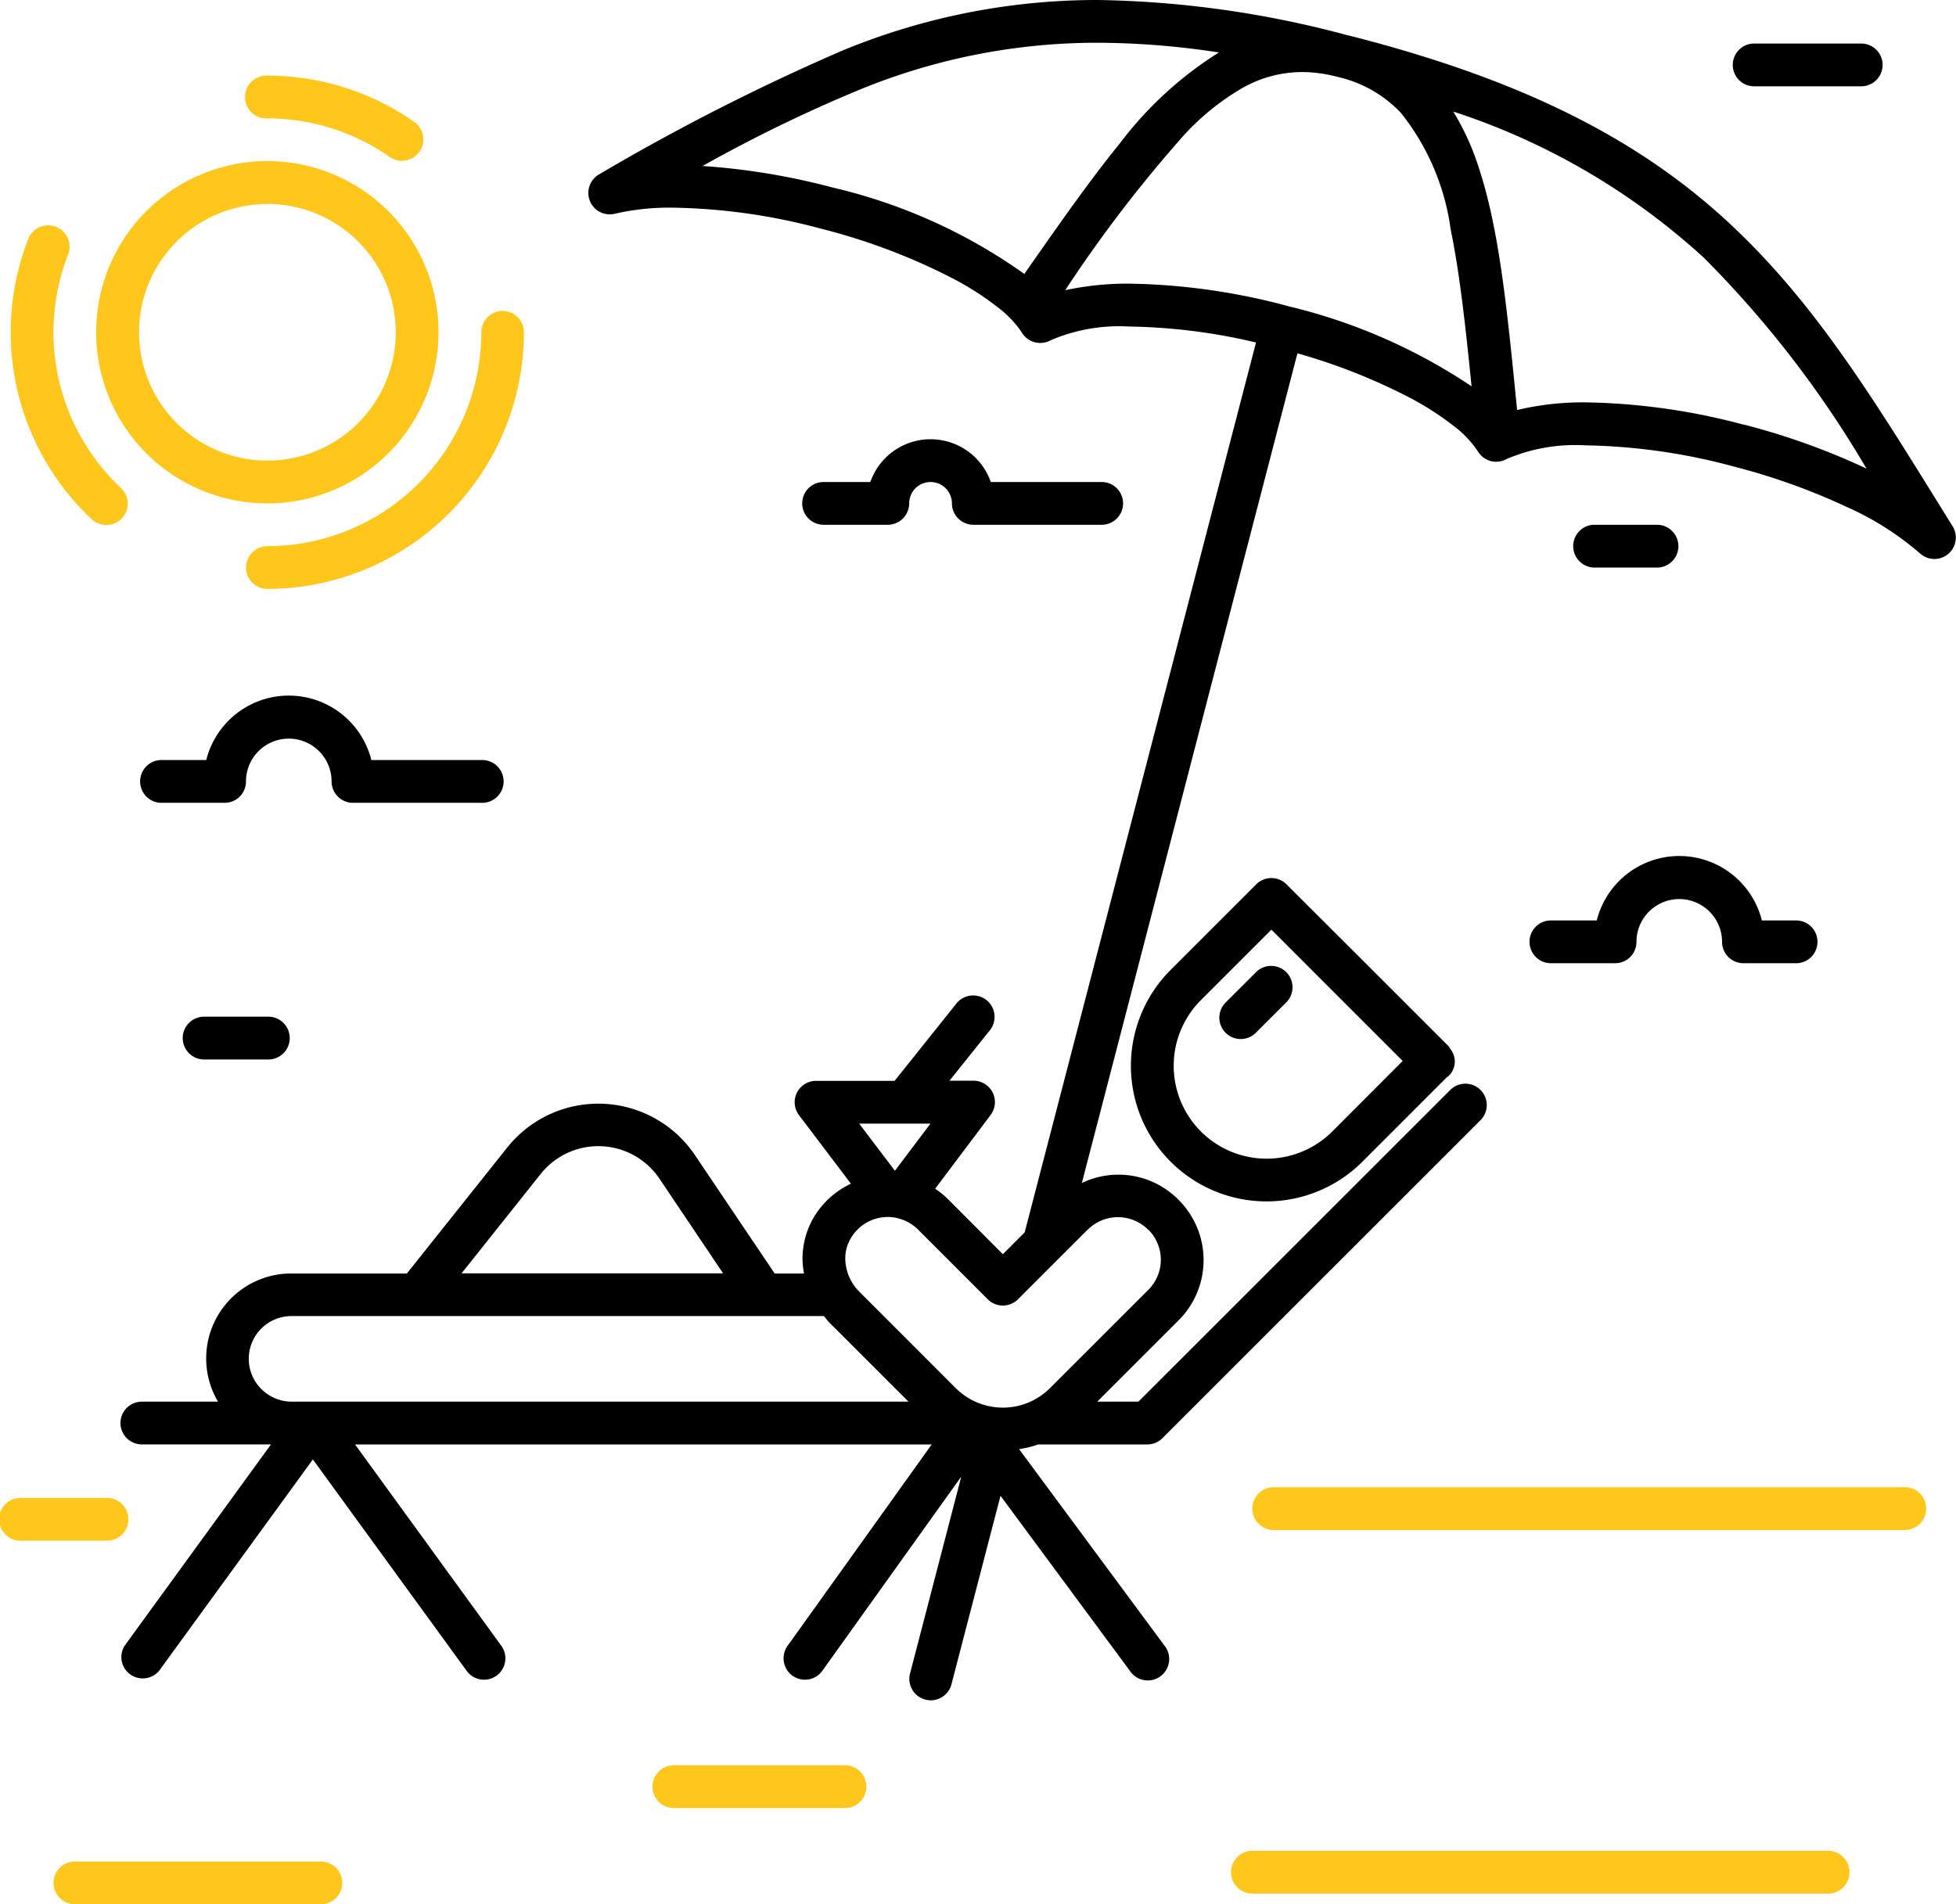 <svg xmlns="http://www.w3.org/2000/svg" id="e87f3378-5651-43aa-98a5-72f9bc7e2242" data-name="Layer 1" viewBox="0 0 511.45 498.02"><defs><style>.fb29191b-2575-454e-aa06-56a23e7f9ba4{fill:#ffc71b;}</style></defs><path d="M379.1,281.56a5.42,5.42,0,0,0-.37-.56l-21.15-21.15L343,245.31l-6.61-6.61a5.6,5.6,0,0,0-7.91,0l-22.39,22.39a35.46,35.46,0,0,0,50.16,50.15l22.11-22.12c.1-.09.24-.12.33-.22h0a5.21,5.21,0,0,0,.37-7.34Zm-30.73,21.77A24.28,24.28,0,1,1,314,269l18.44-18.44,34.33,34.34Z" transform="translate(0 -7.43)"></path><path d="M328.38,261.72l-7.91,7.9a5.59,5.59,0,0,0,7.91,7.91l7.91-7.91h0a5.59,5.59,0,1,0-7.91-7.9Z" transform="translate(0 -7.43)"></path><path class="fb29191b-2575-454e-aa06-56a23e7f9ba4" d="M33.56,404.77a5.6,5.6,0,0,0-5.59-5.6H5.6a5.6,5.6,0,1,0,0,11.19H28a5.6,5.6,0,0,0,5.59-5.59Z" transform="translate(0 -7.43)"></path><path class="fb29191b-2575-454e-aa06-56a23e7f9ba4" d="M497.82,396.38h-165a5.6,5.6,0,0,0,0,11.19h165a5.6,5.6,0,1,0,0-11.19Z" transform="translate(0 -7.43)"></path><path class="fb29191b-2575-454e-aa06-56a23e7f9ba4" d="M478.25,491.47h-151a5.6,5.6,0,0,0,0,11.19h151a5.6,5.6,0,0,0,0-11.19Z" transform="translate(0 -7.43)"></path><path class="fb29191b-2575-454e-aa06-56a23e7f9ba4" d="M83.9,494.27H19.58a5.59,5.59,0,1,0,0,11.18H83.9a5.59,5.59,0,1,0,0-11.18Z" transform="translate(0 -7.43)"></path><path class="fb29191b-2575-454e-aa06-56a23e7f9ba4" d="M220.94,469.1H176.2a5.59,5.59,0,1,0,0,11.18h44.74a5.59,5.59,0,1,0,0-11.18Z" transform="translate(0 -7.43)"></path><path d="M453.14,66.7c-22.56-21.27-52-37.41-98.2-49.41-.63-.17-1.21-.3-1.83-.45l-.34-.12c-.2,0-.37-.06-.57-.11h0a265.56,265.56,0,0,0-65.09-9.18,174.36,174.36,0,0,0-66.76,13.19A574.52,574.52,0,0,0,156.7,53a5.6,5.6,0,0,0,4.09,10.32A64.06,64.06,0,0,1,176,61.74a157.55,157.55,0,0,1,38.62,5.48,160.75,160.75,0,0,1,34.68,13.12,75.74,75.74,0,0,1,11.61,7.47,27.39,27.39,0,0,1,6.29,6.6,5.6,5.6,0,0,0,7.53,2,45.55,45.55,0,0,1,20.62-3.58A152.5,152.5,0,0,1,328.42,97L267.93,329.73l-5.7,5.71L248,321.16a22.6,22.6,0,0,0-3.48-2.84L259,299.06a5.6,5.6,0,0,0-4.47-9h-6.26l10.63-13.28a5.6,5.6,0,0,0-8.74-7L233.92,290.1H213.4a5.6,5.6,0,0,0-4.46,9L222.5,317h0a22.31,22.31,0,0,0-10.13,9.53,21.47,21.47,0,0,0-2.53,10.17,21.73,21.73,0,0,0,.39,3.78h-7.67l-20.88-31v0h0a30.45,30.45,0,0,0-49-2l-26.29,33H76.24A22.22,22.22,0,0,0,57,374H37.09a5.59,5.59,0,0,0,0,11.18H70.86L32.58,437.84a5.59,5.59,0,0,0,9,6.58l40.23-55.31,40.22,55.31a5.59,5.59,0,0,0,9.05-6.58L92.83,385.19H243.62l-37.69,52.68a5.59,5.59,0,1,0,9.1,6.51l36.32-50.78L237.9,445.31a5.6,5.6,0,0,0,10.83,2.82l12.88-49.51,33.87,45.83h0a5.6,5.6,0,1,0,9-6.65l-38-51.37h0a29.26,29.26,0,0,0,5-1.24H300a5.59,5.59,0,0,0,3.95-1.64l83.17-83.16a5.59,5.59,0,1,0-7.91-7.91L297.67,374H286.91l21.22-21.22h0a22.26,22.26,0,0,0,0-31.6h0l0,0,0,0h0a22.09,22.09,0,0,0-25.25-4.37L339.25,99.83a156,156,0,0,1,29.28,11.56,76.59,76.59,0,0,1,11.62,7.47,27.21,27.21,0,0,1,6.28,6.61,5.57,5.57,0,0,0,7.53,2,45.72,45.72,0,0,1,20.63-3.57,157.32,157.32,0,0,1,38.53,5.48,169.13,169.13,0,0,1,29.7,10.6A77,77,0,0,1,502,152.13a5.6,5.6,0,0,0,8.6-7c-19.42-31.28-34.9-57.16-57.47-78.42ZM217.41,56.39h0a179,179,0,0,0-33.7-5.55A383.54,383.54,0,0,1,224.49,31a163.32,163.32,0,0,1,62.62-12.39,211.61,211.61,0,0,1,31.6,2.54A97.08,97.08,0,0,0,292.84,44.9c-7.85,9.63-15.95,21.23-25,34.17h0A141.87,141.87,0,0,0,217.41,56.4Zm25.88,244.9L234,313.62l-9.34-12.33ZM141.42,314.4a19.26,19.26,0,0,1,31,1.27l16.66,24.78H120.68ZM209.1,374H76.24a11,11,0,0,1-4.31-.88c-.06,0-.11-.06-.18-.08a11.36,11.36,0,0,1-3.41-2.33,11.17,11.17,0,0,1,7.9-19.09H215.46c.46.56.86,1.15,1.37,1.67L237.54,374Zm75.35-45a11.16,11.16,0,0,1,15.74,0l.05,0a11.11,11.11,0,0,1,0,15.78l-25.68,25.67a17.44,17.44,0,0,1-24.67,0l-25.15-25.16a12.51,12.51,0,0,1-3.72-8.72,10.16,10.16,0,0,1,1.21-4.87,11.22,11.22,0,0,1,8.6-5.92c.58-.05,1-.08,1.31-.08h0a10.79,10.79,0,0,1,2.05.2l.36.09h0a11.13,11.13,0,0,1,5.49,3l18.23,18.24h0a5.6,5.6,0,0,0,7.91,0l18.24-18.24ZM336.67,87.45h0a169.12,169.12,0,0,0-41.36-5.84,77.59,77.59,0,0,0-16.78,1.71A353.92,353.92,0,0,1,309.6,42.75,65.17,65.17,0,0,1,325,30.36a31.83,31.83,0,0,1,15.48-4.09,36.92,36.92,0,0,1,8.88,1.17l.91.22h0a32.76,32.76,0,0,1,16,9.25,62.18,62.18,0,0,1,13.05,30.55c2.35,11.38,3.87,25.16,5.46,41a147.41,147.41,0,0,0-48.15-21ZM455.94,118.5a169,169,0,0,0-41.35-5.84,74.46,74.46,0,0,0-17.9,2c-2.55-25.58-4.54-46.72-10-63.31h0A67.14,67.14,0,0,0,380,36.61a179.1,179.1,0,0,1,65.52,38.23A274.14,274.14,0,0,1,488.05,130l-.42-.21a181.21,181.21,0,0,0-31.69-11.33Z" transform="translate(0 -7.43)"></path><path class="fb29191b-2575-454e-aa06-56a23e7f9ba4" d="M131.45,88.74a5.6,5.6,0,0,0-5.6,5.59,56,56,0,0,1-55.93,55.94,5.59,5.59,0,1,0,0,11.18A67.19,67.19,0,0,0,137,94.33a5.6,5.6,0,0,0-5.59-5.59Z" transform="translate(0 -7.43)"></path><path class="fb29191b-2575-454e-aa06-56a23e7f9ba4" d="M69.92,38.4A55.5,55.5,0,0,1,102,48.56a5.6,5.6,0,0,0,6.45-9.15,66.87,66.87,0,0,0-38.56-12.2,5.6,5.6,0,1,0,0,11.19Z" transform="translate(0 -7.43)"></path><path class="fb29191b-2575-454e-aa06-56a23e7f9ba4" d="M14.64,66.75a5.6,5.6,0,0,0-7.25,3.16,67.1,67.1,0,0,0,16.5,73.24A5.6,5.6,0,1,0,31.57,135,55.86,55.86,0,0,1,17.81,74a5.59,5.59,0,0,0-3.17-7.25Z" transform="translate(0 -7.43)"></path><path class="fb29191b-2575-454e-aa06-56a23e7f9ba4" d="M69.92,139.08A44.76,44.76,0,1,0,38.28,126,44.75,44.75,0,0,0,69.92,139.08ZM46.19,70.6a33.56,33.56,0,1,1-9.83,23.73A33.56,33.56,0,0,1,46.19,70.6Z" transform="translate(0 -7.43)"></path><path d="M86.7,211.79a5.6,5.6,0,0,0,5.59,5.6h33.56a5.6,5.6,0,1,0,0-11.19H97.1a22.25,22.25,0,0,0-43.17,0H42a5.6,5.6,0,0,0,0,11.19H58.73a5.58,5.58,0,0,0,5.59-5.6,11.19,11.19,0,0,1,22.38,0Z" transform="translate(0 -7.43)"></path><path d="M399.94,253.75a5.6,5.6,0,0,0,5.59,5.59h16.78a5.58,5.58,0,0,0,5.59-5.59,11.19,11.19,0,1,1,22.38,0,5.6,5.6,0,0,0,5.59,5.59h14a5.6,5.6,0,0,0,0-11.19h-9.18a22.25,22.25,0,0,0-43.17,0h-12a5.6,5.6,0,0,0-5.59,5.6Z" transform="translate(0 -7.43)"></path><path d="M232.13,144.67a5.6,5.6,0,0,0,5.6-5.59,5.59,5.59,0,0,1,11.18,0,5.6,5.6,0,0,0,5.6,5.59h33.56a5.59,5.59,0,1,0,0-11.18h-29a16.68,16.68,0,0,0-31.5,0H215.35a5.59,5.59,0,0,0,0,11.18Z" transform="translate(0 -7.43)"></path><path d="M53.14,273.32a5.6,5.6,0,0,0,0,11.19H69.92a5.6,5.6,0,1,0,0-11.19Z" transform="translate(0 -7.43)"></path><path d="M433.5,155.86a5.6,5.6,0,0,0,0-11.19H416.72a5.6,5.6,0,0,0,0,11.19Z" transform="translate(0 -7.43)"></path><path d="M458.67,18.82a5.59,5.59,0,0,0,0,11.18h28a5.59,5.59,0,1,0,0-11.18Z" transform="translate(0 -7.43)"></path></svg>